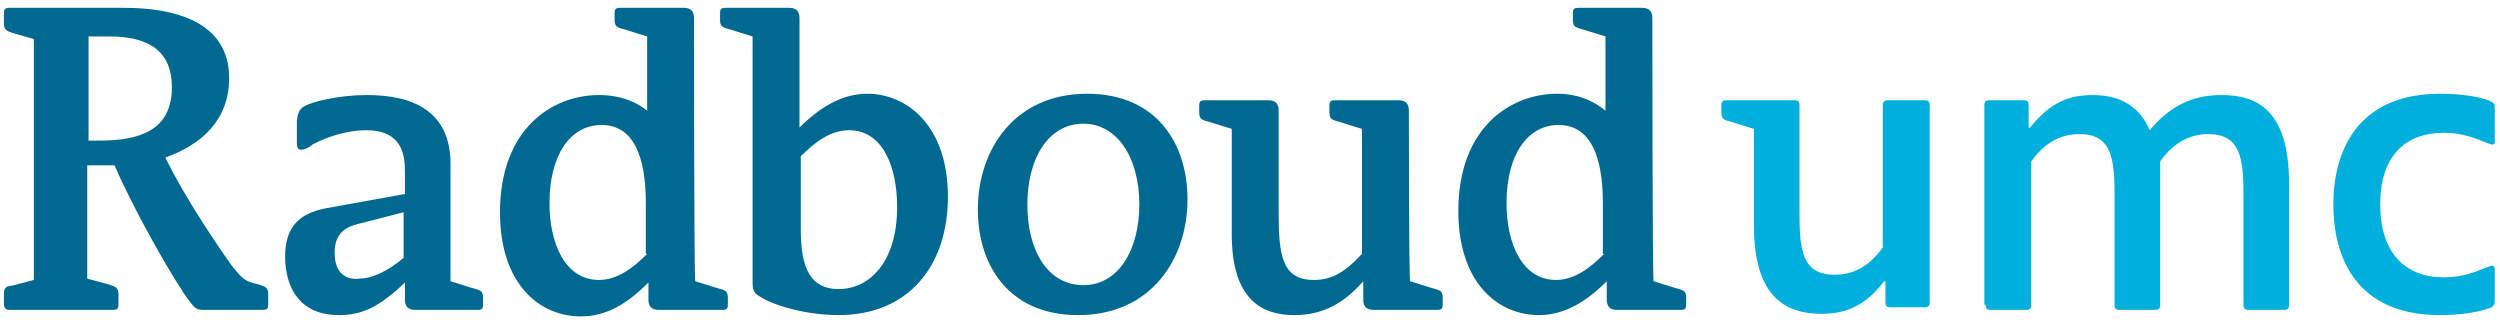 <?xml version="1.0" encoding="utf-8"?>
<!-- Generator: Adobe Illustrator 24.0.0, SVG Export Plug-In . SVG Version: 6.00 Build 0)  -->
<svg version="1.1" id="Laag_1" xmlns="http://www.w3.org/2000/svg" xmlns:xlink="http://www.w3.org/1999/xlink" x="0px" y="0px"
	 width="192px" height="25px" viewBox="0 0 192 25" style="enable-background:new 0 0 192 25;" xml:space="preserve">
<style type="text/css">
	.st0{fill-rule:evenodd;clip-rule:evenodd;fill:#006991;}
	.st1{fill-rule:evenodd;clip-rule:evenodd;fill:#00AFDC;}
</style>
<g>
	<path class="st0" d="M8.4,2.8c3,0,4.8,1.1,4.8,3.9c0,3.4-2.6,4.1-5.6,4.1H6.8v-8H8.4z M12.7,12.1c2.8-1,4.9-2.9,4.9-6.1
		c0-4.4-4.3-5.4-8.1-5.4H0.7c-0.4,0-0.4,0.2-0.4,0.5v0.7c0,0.5,0.2,0.6,0.9,0.8L2.6,3v18.5l-1.5,0.4C0.5,22,0.3,22,0.3,22.6v0.7
		c0,0.3,0.1,0.5,0.4,0.5h8c0.4,0,0.4-0.2,0.4-0.5v-0.7c0-0.5-0.2-0.6-0.9-0.8l-1.5-0.4v-8.7h2.1c1.5,3.5,4.7,9.1,5.8,10.5
		c0.4,0.5,0.5,0.6,1.1,0.6h4.5c0.4,0,0.4-0.2,0.4-0.5v-0.7c0-0.6-0.3-0.6-0.9-0.8c-0.9-0.2-1.1-0.4-1.9-1.4
		C16.8,19,14.2,15.2,12.7,12.1z M25.7,19.4c0-1.6,1-2,1.8-2.2l3.5-0.9v3.5c-1.3,1.1-2.5,1.6-3.4,1.6C26.8,21.5,25.7,21.2,25.7,19.4z
		 M49.7,19.5c-1.1,1.1-2.3,2-3.7,2c-2.6,0-3.8-2.8-3.8-5.9c0-3.7,1.6-6,4-6c2.5,0,3.4,2.5,3.4,6V19.5z M53.3,1.4
		c0-0.5-0.2-0.8-0.8-0.8h-4.9c-0.4,0-0.4,0.2-0.4,0.5v0.4c0,0.6,0.2,0.6,0.9,0.8l1.6,0.5v5.7C49.1,8,47.9,7.3,46,7.3
		c-3.6,0-7.6,2.6-7.6,9c0,5.6,3.1,8,6.2,8c2,0,3.6-1,5.2-2.6V23c0,0.5,0.2,0.8,0.8,0.8h4.9c0.4,0,0.4-0.2,0.4-0.5v-0.4
		c0-0.6-0.2-0.6-0.9-0.8l-1.6-0.5C53.3,21.5,53.3,1.4,53.3,1.4z M108.2,8.5c0-0.5-0.2-0.8-0.8-0.8h-4.9c-0.4,0-0.4,0.2-0.4,0.5v0.4
		c0,0.6,0.2,0.6,0.9,0.8l1.6,0.5v9.6c-1.3,1.4-2.3,2-3.7,2c-2.5,0-2.7-2-2.7-5.3V8.5c0-0.5-0.2-0.8-0.8-0.8h-4.9
		c-0.4,0-0.4,0.2-0.4,0.5v0.4c0,0.6,0.2,0.6,0.9,0.8l1.6,0.5v8.1c0,5.1,2.4,6.2,4.8,6.2c2.2,0,3.8-0.9,5.3-2.6V23
		c0,0.5,0.2,0.8,0.8,0.8h4.9c0.4,0,0.4-0.2,0.4-0.5v-0.4c0-0.6-0.2-0.6-0.9-0.8l-1.6-0.5C108.2,21.5,108.2,8.5,108.2,8.5z
		 M36.7,23.8c0.4,0,0.4-0.2,0.4-0.5v-0.4c0-0.6-0.2-0.6-0.9-0.8l-1.6-0.5v-9c0-4-2.8-5.3-6.4-5.3c-2.2,0-3.9,0.5-4.2,0.6
		c-0.9,0.3-1.1,0.5-1.2,1.4L22.8,11c0,0.3,0.1,0.5,0.3,0.5c0.3,0,0.7-0.2,0.9-0.4c1.1-0.6,2.7-1.1,4.1-1.1c2.8,0,3,1.9,3,3.2v1.7
		L25,16c-2,0.4-3.1,1.4-3.1,3.7c0,2.6,1.3,4.5,4.1,4.5c1.8,0,3.1-0.6,5.1-2.5V23c0,0.5,0.2,0.8,0.8,0.8
		C31.9,23.8,36.7,23.8,36.7,23.8z M68.9,15.9c0,4.2-2.1,6.3-4.5,6.3c-2.5,0-2.9-2.2-2.9-4.7V12c1.1-1.1,2.3-2,3.7-2
		C67.8,10,68.9,12.8,68.9,15.9z M72.8,15.1c0-5.4-3.1-7.9-6.2-7.9c-1.9,0-3.6,1-5.2,2.6V1.4c0-0.5-0.2-0.8-0.8-0.8h-4.9
		c-0.4,0-0.4,0.2-0.4,0.5v0.4c0,0.6,0.2,0.6,0.9,0.8l1.6,0.5v18.9c0,0.4,0,0.8,0.6,1.1c1.1,0.7,3.6,1.4,6,1.4
		C69.7,24.2,72.8,20.5,72.8,15.1z M123.2,19.5c-1.1,1.1-2.3,2-3.7,2c-2.6,0-3.8-2.8-3.8-5.9c0-3.7,1.6-6,4-6c2.5,0,3.4,2.5,3.4,6
		V19.5z M126.9,1.4c0-0.5-0.2-0.8-0.8-0.8h-4.9c-0.4,0-0.4,0.2-0.4,0.5v0.4c0,0.6,0.2,0.6,0.9,0.8l1.6,0.5v5.7
		c-0.6-0.5-1.8-1.3-3.7-1.3c-3.6,0-7.6,2.6-7.6,9c0,5.6,3.1,8,6.2,8c1.9,0,3.6-1,5.2-2.6V23c0,0.5,0.2,0.8,0.8,0.8h4.9
		c0.4,0,0.4-0.2,0.4-0.5v-0.4c0-0.6-0.2-0.6-0.9-0.8l-1.6-0.5C126.9,21.5,126.9,1.4,126.9,1.4z M83.2,21.9c-2.7,0-4.3-2.6-4.3-6.2
		c0-3.5,1.6-6.2,4.3-6.2c2.6,0,4.3,2.6,4.3,6.2C87.5,19.2,85.9,21.9,83.2,21.9z M82.8,24.2c5.6,0,8.4-4.3,8.4-8.9
		c0-4.3-2.4-8.1-7.7-8.1c-5.6,0-8.4,4.3-8.4,8.9C75.1,20.4,77.5,24.2,82.8,24.2z"/>
	<path class="st1" d="M191.6,8.3c0-0.4-0.1-0.4-0.5-0.6c-0.8-0.3-2.2-0.5-3.7-0.5c-6.5,0-8.2,4.6-8.2,8.5c0,4,1.7,8.5,8.2,8.5
		c1.5,0,2.8-0.2,3.7-0.5c0.3-0.1,0.5-0.2,0.5-0.6v-2.4c0-0.2-0.1-0.3-0.2-0.3c-0.1,0-0.3,0.1-0.6,0.2c-0.5,0.2-1.6,0.7-3.1,0.7
		c-3,0-4.9-1.9-4.9-5.6c0-3.7,1.9-5.5,4.9-5.5c1.5,0,2.6,0.5,3.1,0.7c0.3,0.1,0.5,0.2,0.6,0.2c0.2,0,0.2-0.1,0.2-0.3V8.3z
		 M132.6,7.7c-0.4,0-0.4,0.2-0.4,0.5v0.4c0,0.6,0.2,0.6,0.9,0.8l1.6,0.5v7.4c0,5.6,2.5,6.8,5.2,6.8c2.1,0,3.5-0.8,4.8-2.5h0.1v1.6
		c0,0.3,0.1,0.4,0.4,0.4h2.6c0.3,0,0.4-0.1,0.4-0.4V8.1c0-0.3-0.1-0.4-0.4-0.4H145c-0.3,0-0.4,0.1-0.4,0.4v10.9
		c-1,1.4-2.2,2.1-3.7,2.1c-2.5,0-2.7-1.9-2.7-4.8V8.1c0-0.3-0.1-0.4-0.4-0.4L132.6,7.7L132.6,7.7z M152.5,23.4
		c0,0.3,0.1,0.4,0.4,0.4h2.7c0.3,0,0.4-0.1,0.4-0.4V12.4c1-1.4,2.2-2.1,3.7-2.1c2.5,0,2.7,1.9,2.7,4.8v8.3c0,0.3,0.1,0.4,0.4,0.4
		h2.7c0.3,0,0.4-0.1,0.4-0.4V12.4c1-1.4,2.2-2.1,3.7-2.1c2.5,0,2.7,1.9,2.7,4.8v8.3c0,0.3,0.1,0.4,0.4,0.4h2.7
		c0.3,0,0.4-0.1,0.4-0.4v-9.3c0-5.7-2.5-6.8-5.2-6.8c-2.3,0-4,0.9-5.5,2.7c-0.9-2.1-2.6-2.7-4.4-2.7c-2.1,0-3.4,0.8-4.8,2.5h-0.1
		V8.1c0-0.3-0.1-0.4-0.4-0.4h-2.6c-0.3,0-0.4,0.1-0.4,0.4V23.4z"/>
</g>
</svg>
